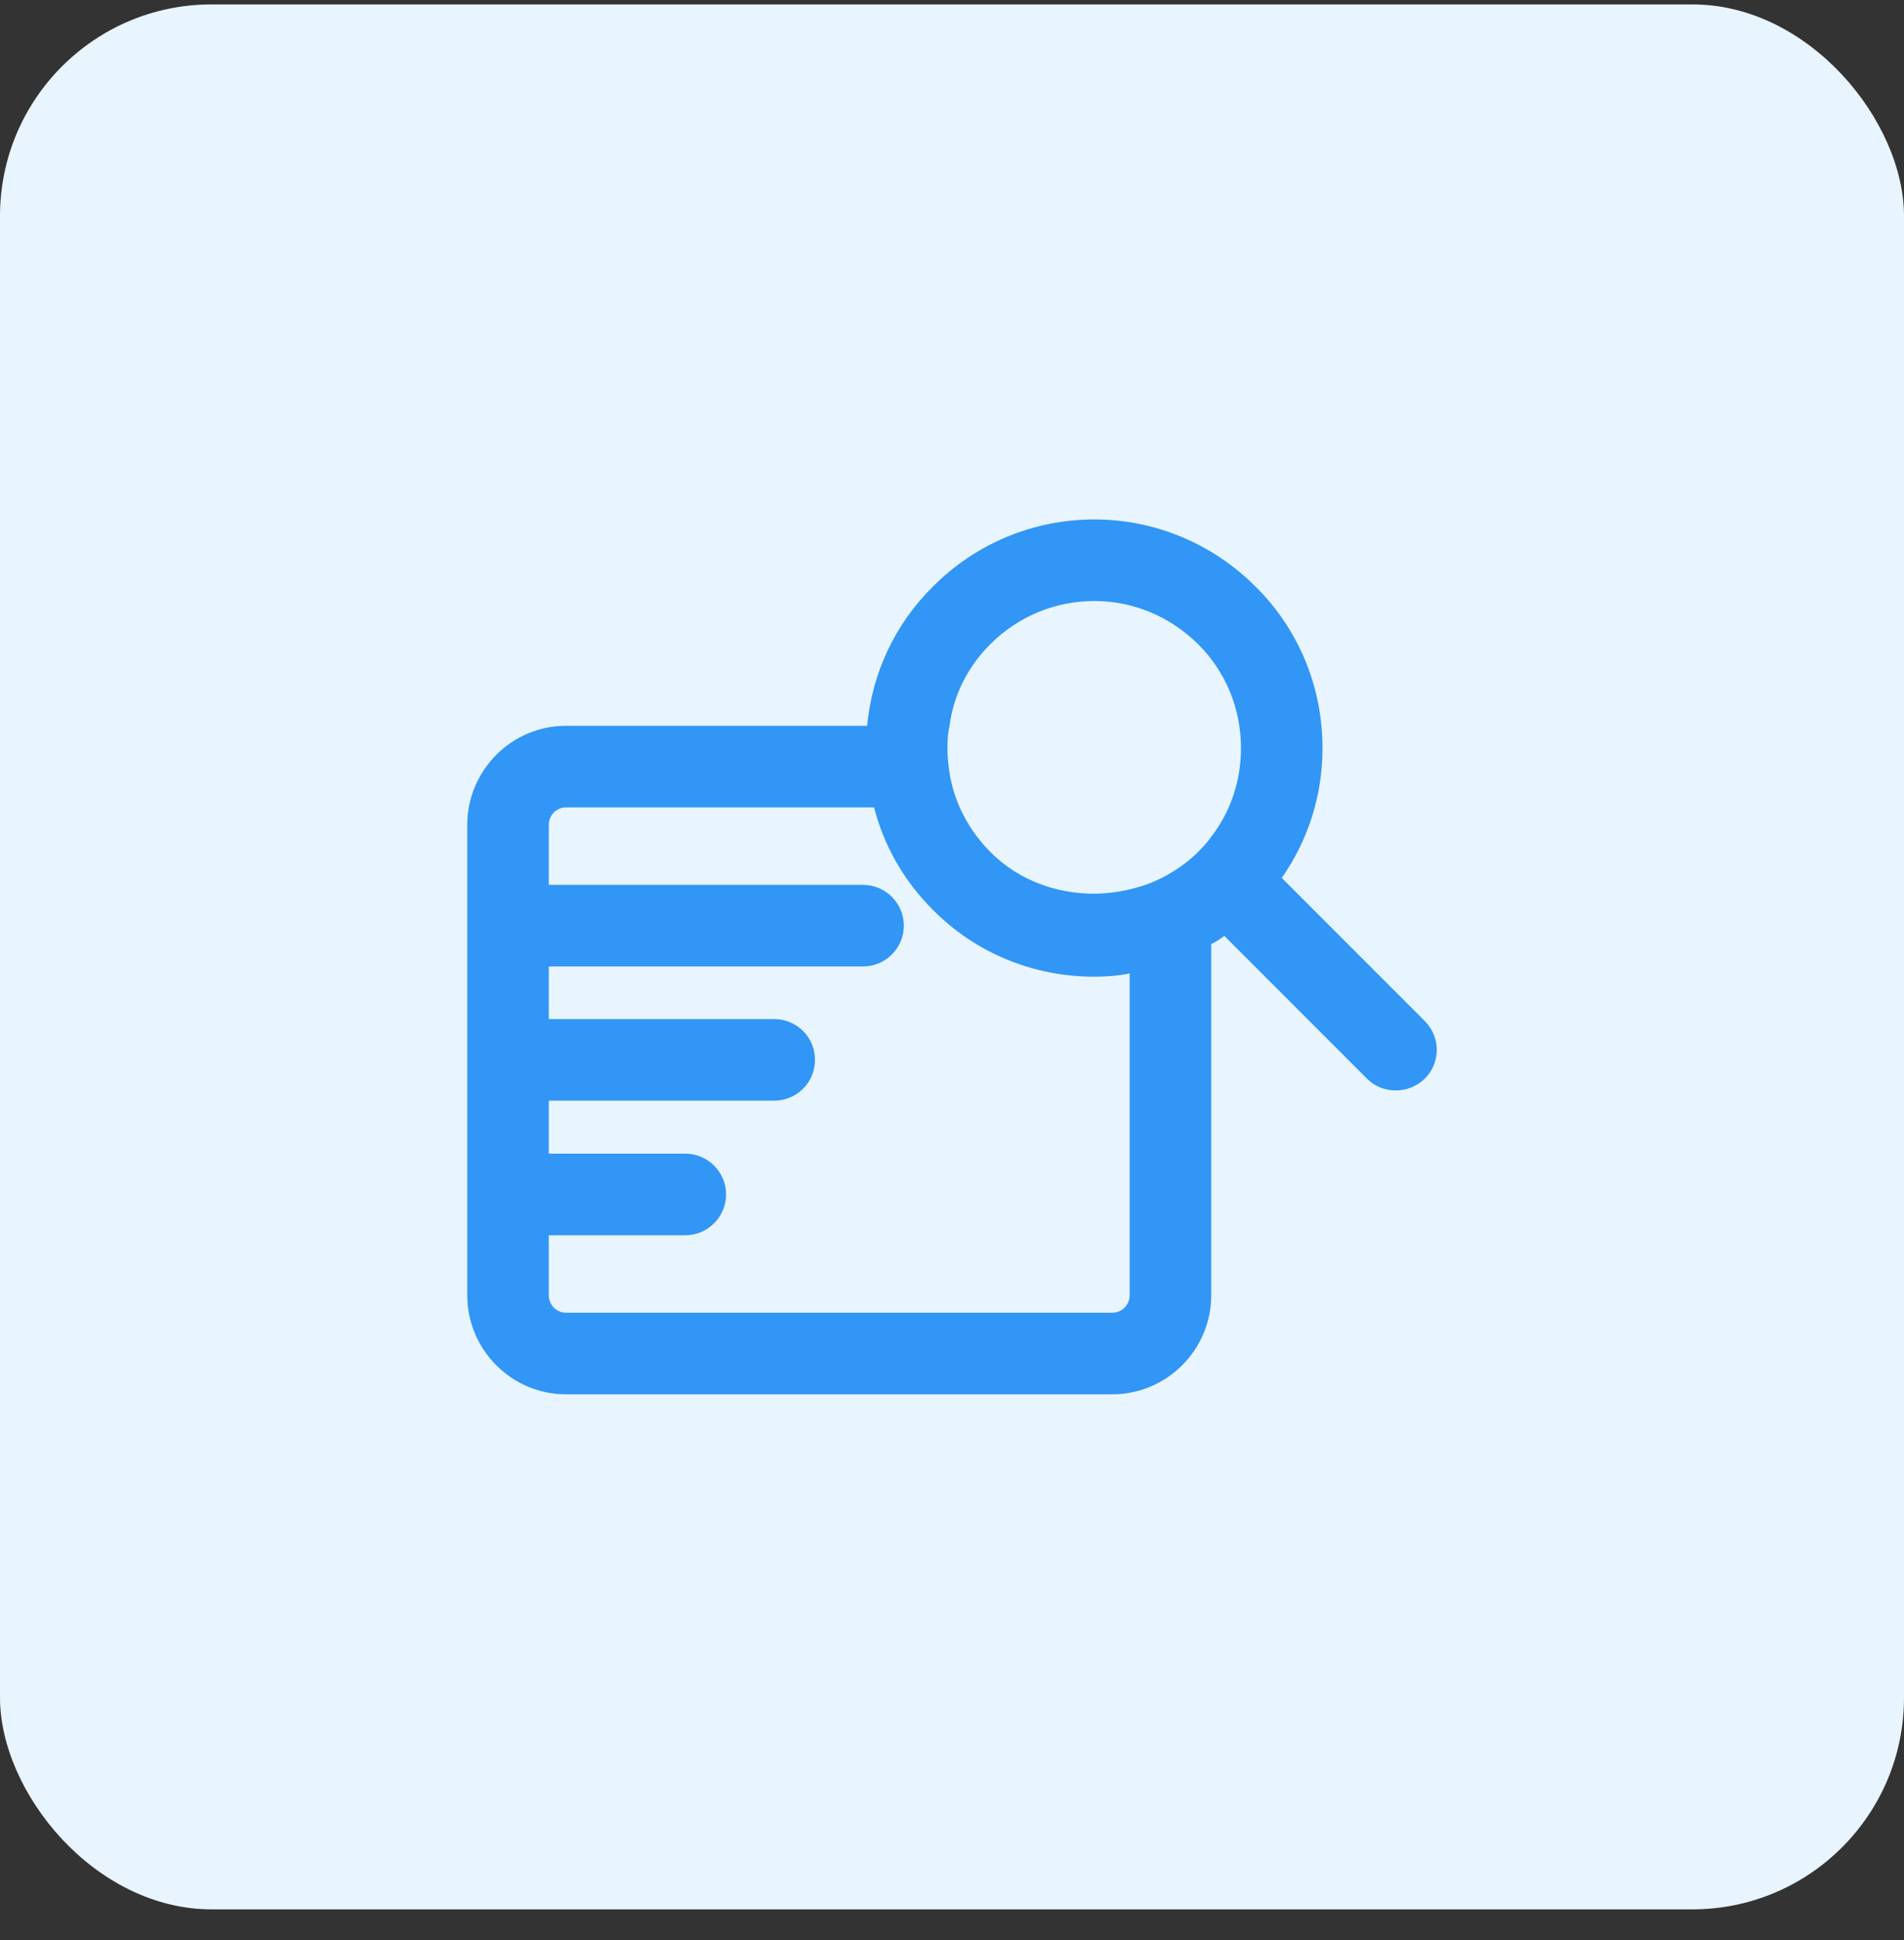 <svg width="54" height="55" viewBox="0 0 54 55" fill="none" xmlns="http://www.w3.org/2000/svg">
<rect x="0" y="0" width="54" height="55" fill="#333333" stroke="none"/>
<rect y="0.125" width="54" height="54" rx="6" fill="#E8F4FE"/>
<path d="M40.399 28.934L36.352 24.887C37.104 23.812 37.508 22.54 37.508 21.211C37.508 19.477 36.838 17.846 35.612 16.632C34.387 15.407 32.756 14.725 31.034 14.725C29.311 14.725 27.669 15.407 26.455 16.632C25.38 17.696 24.732 19.083 24.594 20.575H16.049C14.512 20.575 13.252 21.835 13.252 23.384V36.715C13.252 38.265 14.512 39.525 16.049 39.525H31.542C33.092 39.525 34.352 38.265 34.352 36.715V26.761C34.479 26.703 34.606 26.622 34.722 26.529L38.769 30.576C39 30.807 39.289 30.911 39.589 30.911C39.89 30.911 40.179 30.796 40.41 30.576C40.861 30.125 40.861 29.397 40.41 28.946L40.399 28.934ZM26.871 21.211C26.871 20.991 26.883 20.783 26.929 20.575C27.045 19.696 27.449 18.898 28.085 18.262C28.872 17.476 29.924 17.037 31.034 17.037C32.144 17.037 33.184 17.476 33.982 18.262C34.768 19.049 35.196 20.089 35.196 21.211C35.196 22.124 34.907 23.003 34.352 23.72C34.248 23.87 34.121 24.009 33.982 24.148C33.739 24.39 33.473 24.587 33.196 24.749C32.837 24.968 32.444 25.119 32.039 25.211C30.652 25.547 29.114 25.188 28.085 24.148C27.715 23.778 27.426 23.35 27.218 22.887C27.056 22.517 26.952 22.136 26.906 21.731C26.883 21.558 26.871 21.384 26.871 21.211ZM32.039 36.715C32.039 36.993 31.82 37.212 31.542 37.212H16.049C15.784 37.212 15.564 36.993 15.564 36.715V35.016H19.437C20.073 35.016 20.593 34.495 20.593 33.859C20.593 33.224 20.073 32.703 19.437 32.703H15.564V31.2H21.958C22.593 31.2 23.114 30.692 23.114 30.044C23.114 29.397 22.593 28.888 21.958 28.888H15.564V27.396H24.478C25.114 27.396 25.634 26.876 25.634 26.24C25.634 25.604 25.114 25.084 24.478 25.084H15.564V23.384C15.564 23.107 15.784 22.887 16.049 22.887H24.79C25.068 23.974 25.634 24.968 26.455 25.789C27.669 27.015 29.299 27.686 31.034 27.686C31.369 27.686 31.716 27.662 32.039 27.593V36.715Z" fill="#3196F5"/>
</svg>
